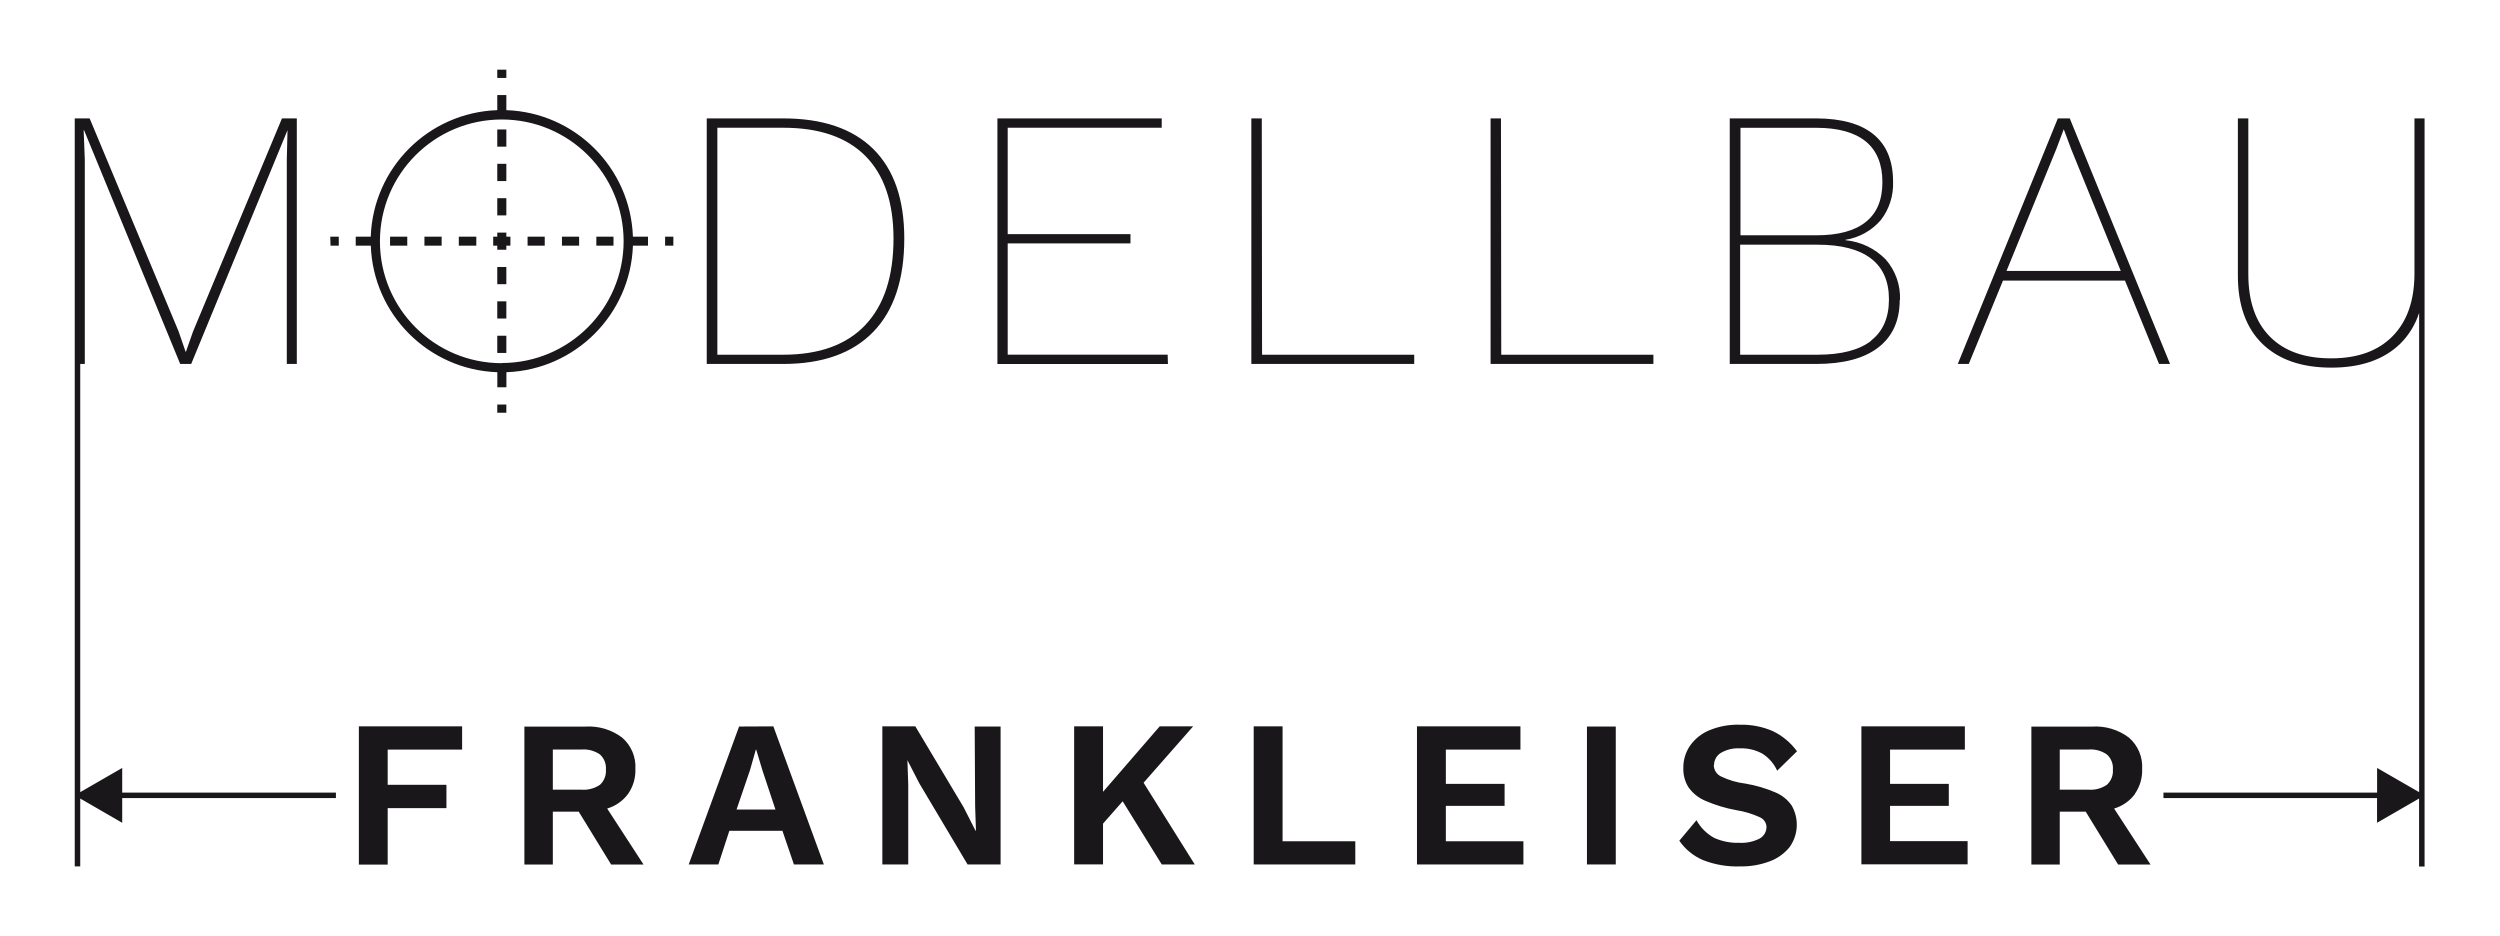 <?xml version="1.0" encoding="UTF-8" standalone="no"?>
<svg xmlns:dc="http://purl.org/dc/elements/1.1/" xmlns:cc="http://creativecommons.org/ns#" xmlns:rdf="http://www.w3.org/1999/02/22-rdf-syntax-ns#" xmlns:svg="http://www.w3.org/2000/svg" xmlns="http://www.w3.org/2000/svg" xmlns:sodipodi="http://sodipodi.sourceforge.net/DTD/sodipodi-0.dtd" xmlns:inkscape="http://www.inkscape.org/namespaces/inkscape" inkscape:version="1.0beta2 (2b71d25, 2019-12-03)" sodipodi:docname="Modellbau-Frankleiser.svg" viewBox="0 0 604.724 226.772" height="70" width="187" xml:space="preserve" id="svg10" version="1.1"><defs id="defs14"><clipPath id="clipPath26" clipPathUnits="userSpaceOnUse"><path inkscape:connector-curvature="0" id="path24" d="M 0,170.079 H 453.543 V 0 H 0 Z"/></clipPath></defs><sodipodi:namedview inkscape:current-layer="g18" inkscape:window-maximized="0" inkscape:window-y="295" inkscape:window-x="1907" inkscape:cy="113.386" inkscape:cx="319.19122" inkscape:zoom="1.1103093" showgrid="false" id="namedview12" inkscape:window-height="785" inkscape:window-width="1359" inkscape:pageshadow="2" inkscape:pageopacity="0" guidetolerance="10" gridtolerance="10" objecttolerance="10" borderopacity="1" inkscape:document-rotation="0" bordercolor="#666666" pagecolor="#ffffff"/><g transform="matrix(1.333,0,0,-1.333,0,226.772)" inkscape:label="Modellbau-Frankleiser-Logo" inkscape:groupmode="layer" id="g18"><g inkscape:export-ydpi="505.6535" inkscape:export-xdpi="505.6535" inkscape:export-filename="/Users/soeren/g20.png" id="g20"><g clip-path="url(#clipPath26)" id="g22"><g transform="translate(21.811,26.039)" id="g28"><path inkscape:connector-curvature="0" id="path30" style="fill:#1a171b;fill-opacity:1;fill-rule:nonzero;stroke:none" d="M 0,0 H 38.85 V -1 H 0 v -4.49 l -7.63,4.41 v -12.34 h -1 v 135.98 h 2.71 l 16.16,-38.69 1.28,-3.72 h 0.07 l 1.28,3.66 16.17,38.75 h 2.7 V 77.92 h -1.82 v 37.13 l 0.13,5.37 -17.51,-42.5 h -2 l -17.48,42.5 h -0.07 l 0.21,-5.34 V 77.92 H -7.63 V 0.08 L 0,4.48 Z m 98.69,101.06 h 1.5 v -1.64 h -1.5 z m -25,0 h 3.12 v -1.64 h -3.12 z m -18.75,0 h 3.13 v -1.64 h -3.13 z m 34.37,-1.64 h -3.12 v 1.64 h 3.12 z m -9.37,1.64 h 3.12 v -1.64 h -3.12 z m -31.25,0 h 3.13 v -1.64 h -3.13 z m 12.5,0 h 3.18 v -1.64 h -3.18 z m -23.37,0 h 1.55 v -1.64 h -1.5 z M 68.18,70.55 h 1.65 v -1.5 h -1.65 z m 0,25 h 1.65 v -3.13 h -1.65 z m 0,-12.5 h 1.65 v -3.12 h -1.65 z m 0,6.25 h 1.65 v -3.12 h -1.65 z m 1.65,28.12 h -1.65 v 3.13 h 1.65 z m 0,-16.36 h 0.74 v -1.64 h -0.74 v -0.74 h -1.65 v 0.74 h -0.74 v 1.64 h 0.74 v 0.74 h 1.65 z m 0,3.87 h -1.65 v 3.12 h 1.65 z m 0,6.24 h -1.65 v 3.13 h 1.65 z m 0,18.75 h -1.65 v 1.5 h 1.65 z M 69,78.06 c -12.233,0 -22.15,9.917 -22.15,22.15 0,12.233 9.917,22.15 22.15,22.15 12.222,0 22.134,-9.899 22.15,-22.12 C 91.139,88.012 81.229,78.101 69,78.09 Z m 0.83,46 v 2.74 h -1.65 v -2.74 c -12.514,-0.443 -22.556,-10.486 -23,-23 h -2.73 v -1.64 h 2.74 c 0.444,-12.514 10.486,-22.556 23,-23 v -2.74 h 1.65 v 2.74 c 12.512,0.448 22.552,10.488 23,23 h 2.74 v 1.64 h -2.74 c -0.448,12.516 -10.494,22.557 -23.01,23 M 360.79,1.42 c -0.986,-0.67 -2.171,-0.983 -3.36,-0.89 h -5.21 v 7.3 h 5.21 c 1.19,0.096 2.377,-0.223 3.36,-0.9 0.77,-0.699 1.172,-1.714 1.09,-2.75 0.08,-1.038 -0.321,-2.056 -1.09,-2.76 m 5.08,-1.66 c 0.921,1.327 1.388,2.916 1.33,4.53 0.129,2.175 -0.762,4.285 -2.41,5.71 -1.926,1.448 -4.306,2.157 -6.71,2 h -11.019 v -25.08 h 5.159 v 9.61 h 4.72 l 5.89,-9.61 h 5.89 l -6.619,10.18 c 1.521,0.45 2.855,1.383 3.799,2.66 z m -44.5,-8.58 h 14.1 v -4.22 h -19.31 v 25.08 h 18.81 V 7.82 h -13.6 V 1.59 h 10.68 v -4 H 321.37 Z M 289.33,5.01 c 0.001,-0.866 0.487,-1.658 1.26,-2.05 1.422,-0.692 2.95,-1.143 4.52,-1.33 1.868,-0.314 3.691,-0.851 5.43,-1.6 1.189,-0.498 2.212,-1.323 2.95,-2.38 1.364,-2.378 1.216,-5.332 -0.38,-7.56 -0.959,-1.181 -2.22,-2.08 -3.65,-2.6 -1.707,-0.635 -3.519,-0.943 -5.34,-0.91 -2.315,-0.083 -4.624,0.312 -6.78,1.16 -1.729,0.744 -3.212,1.96 -4.279,3.51 l 3.119,3.73 c 0.745,-1.361 1.867,-2.479 3.23,-3.22 1.42,-0.634 2.966,-0.938 4.52,-0.89 1.282,-0.077 2.561,0.185 3.71,0.76 0.797,0.428 1.288,1.266 1.27,2.17 -0.047,0.75 -0.511,1.411 -1.2,1.71 -1.356,0.628 -2.793,1.061 -4.27,1.29 -1.943,0.351 -3.838,0.926 -5.65,1.71 -1.221,0.513 -2.276,1.354 -3.05,2.43 -0.667,1.068 -0.998,2.312 -0.95,3.57 -0.009,1.425 0.413,2.819 1.21,4 0.889,1.263 2.12,2.246 3.55,2.83 1.744,0.714 3.617,1.055 5.5,1 2.06,0.053 4.107,-0.344 6,-1.16 1.751,-0.84 3.266,-2.101 4.41,-3.67 l -3.609,-3.53 c -0.564,1.249 -1.473,2.311 -2.621,3.06 -1.263,0.713 -2.701,1.059 -4.15,1 -1.228,0.077 -2.452,-0.22 -3.51,-0.85 -0.74,-0.479 -1.191,-1.298 -1.2,-2.18 z m -23.059,7 h 5.239 v -25.08 h -5.239 z M 240.62,-8.85 h 14.1 v -4.22 h -19.35 v 25.11 h 18.81 V 7.82 H 240.62 V 1.59 h 10.68 v -4 h -10.68 z m -29.68,0 h 13.22 v -4.22 h -18.47 v 25.11 h 5.25 z m -25.27,10.64 9.31,-14.86 h -6 l -7.11,11.49 -3.57,-4.06 v -7.41 h -5.25 v 25.09 h 5.25 V 0.14 l 10.3,11.9 h 6.08 z m -30.7,10.22 h 4.71 v -25.08 h -6 l -8.77,14.74 -2.17,4.22 0.15,-4.45 v -14.51 h -4.71 v 25.11 h 6 l 8.78,-14.71 2.16,-4.25 h 0.08 l -0.15,4.441 z m -43.29,-15.09 2.44,7.15 1.06,3.72 h 0.08 l 1.14,-3.8 2.35,-7.07 z m 0.46,15.09 -9.16,-25.08 h 5.39 l 2,6.12 h 9.65 l 2.09,-6.12 h 5.44 l -9.18,25.11 z M 86.85,1.42 C 85.864,0.75 84.679,0.437 83.49,0.53 h -5.21 v 7.3 h 5.21 c 1.19,0.096 2.377,-0.223 3.36,-0.9 0.767,-0.7 1.166,-1.715 1.08,-2.75 0.083,-1.037 -0.315,-2.054 -1.08,-2.76 m 5.11,-1.66 c 0.921,1.327 1.388,2.916 1.33,4.53 0.129,2.175 -0.762,4.285 -2.41,5.71 -1.925,1.448 -4.306,2.157 -6.71,2 H 73.11 v -25.08 h 5.17 v 9.61 h 4.71 l 5.89,-9.61 h 5.89 L 88.16,-2.9 c 1.522,0.45 2.856,1.383 3.8,2.66 M 43.02,12.04 H 61.79 V 7.82 H 48.26 V 1.42 H 58.94 V -2.83 H 48.26 v -10.26 h -5.24 z m 375.52,110.52 v -136 h -1 V -1.08 L 409.9,-5.49 V -1 h -38.83 v 1 h 38.84 v 4.48 l 7.64,-4.4 v 87.13 c -0.681,-2.132 -1.868,-4.067 -3.46,-5.64 -2.98,-2.88 -7.15,-4.32 -12.51,-4.32 -5.36,0 -9.533,1.44 -12.519,4.32 -2.967,2.893 -4.455,7.02 -4.46,12.38 v 28.61 H 386.5 V 94.22 c 0,-4.907 1.307,-8.683 3.92,-11.33 2.613,-2.647 6.334,-3.963 11.16,-3.95 4.774,0 8.481,1.333 11.12,4 2.64,2.667 3.974,6.43 4,11.29 v 28.33 z m -76,-27.73 9.061,22.18 1.349,3.58 1.361,-3.65 9,-22.11 z m 11.5,27.73 h -2.17 L 333.68,77.92 h 2 l 6.22,15.15 h 22.18 l 6.191,-15.15 h 2 z M 317.95,82.14 c -2.186,-1.686 -5.42,-2.533 -9.7,-2.54 h -14.13 v 20 h 14.07 c 4.28,0 7.513,-0.833 9.7,-2.5 2.187,-1.666 3.28,-4.146 3.28,-7.44 0,-3.32 -1.093,-5.823 -3.28,-7.51 z m -23.77,38.71 h 13.8 c 3.96,0 6.96,-0.833 9,-2.5 2,-1.67 3,-4.12 3,-7.37 0,-3.25 -1,-5.61 -3,-7.23 -2,-1.62 -5,-2.44 -9,-2.44 h -13.8 z m 29,-31.31 c 0.112,2.703 -0.819,5.345 -2.6,7.38 -1.949,1.995 -4.543,3.235 -7.32,3.5 v 0.07 c 2.516,0.398 4.807,1.681 6.46,3.62 1.517,1.984 2.296,4.434 2.2,6.93 0,3.787 -1.173,6.65 -3.52,8.59 -2.346,1.94 -5.839,2.917 -10.48,2.93 H 292.23 V 77.92 h 15.69 c 4.96,0 8.733,1 11.32,3 2.587,2 3.883,4.877 3.89,8.63 z M 250.69,79.6 h 27.661 V 77.92 H 248.75 v 44.64 h 1.89 z m -43.48,0 h 27.66 v -1.68 h -29.61 v 44.64 h 1.9 z M 190.1,77.91 h -31 v 44.65 h 29.87 v -1.7 h -28 v -19.34 h 22.32 V 99.83 H 160.97 V 79.61 h 29.08 z m -55,7.1 c -3.4,-3.6 -8.37,-5.403 -14.91,-5.41 h -12 v 41.26 h 12 c 6.54,0 11.51,-1.71 14.91,-5.13 3.4,-3.42 5.104,-8.42 5.11,-15 0,-6.873 -1.703,-12.11 -5.11,-15.71 z m 1.42,32 c -3.76,3.7 -9.223,5.55 -16.39,5.55 H 106.26 V 77.92 h 13.87 c 7.16,0 12.623,1.94 16.39,5.82 3.767,3.88 5.65,9.547 5.65,17 0,7.12 -1.883,12.543 -5.65,16.27"/></g></g></g></g></svg>
